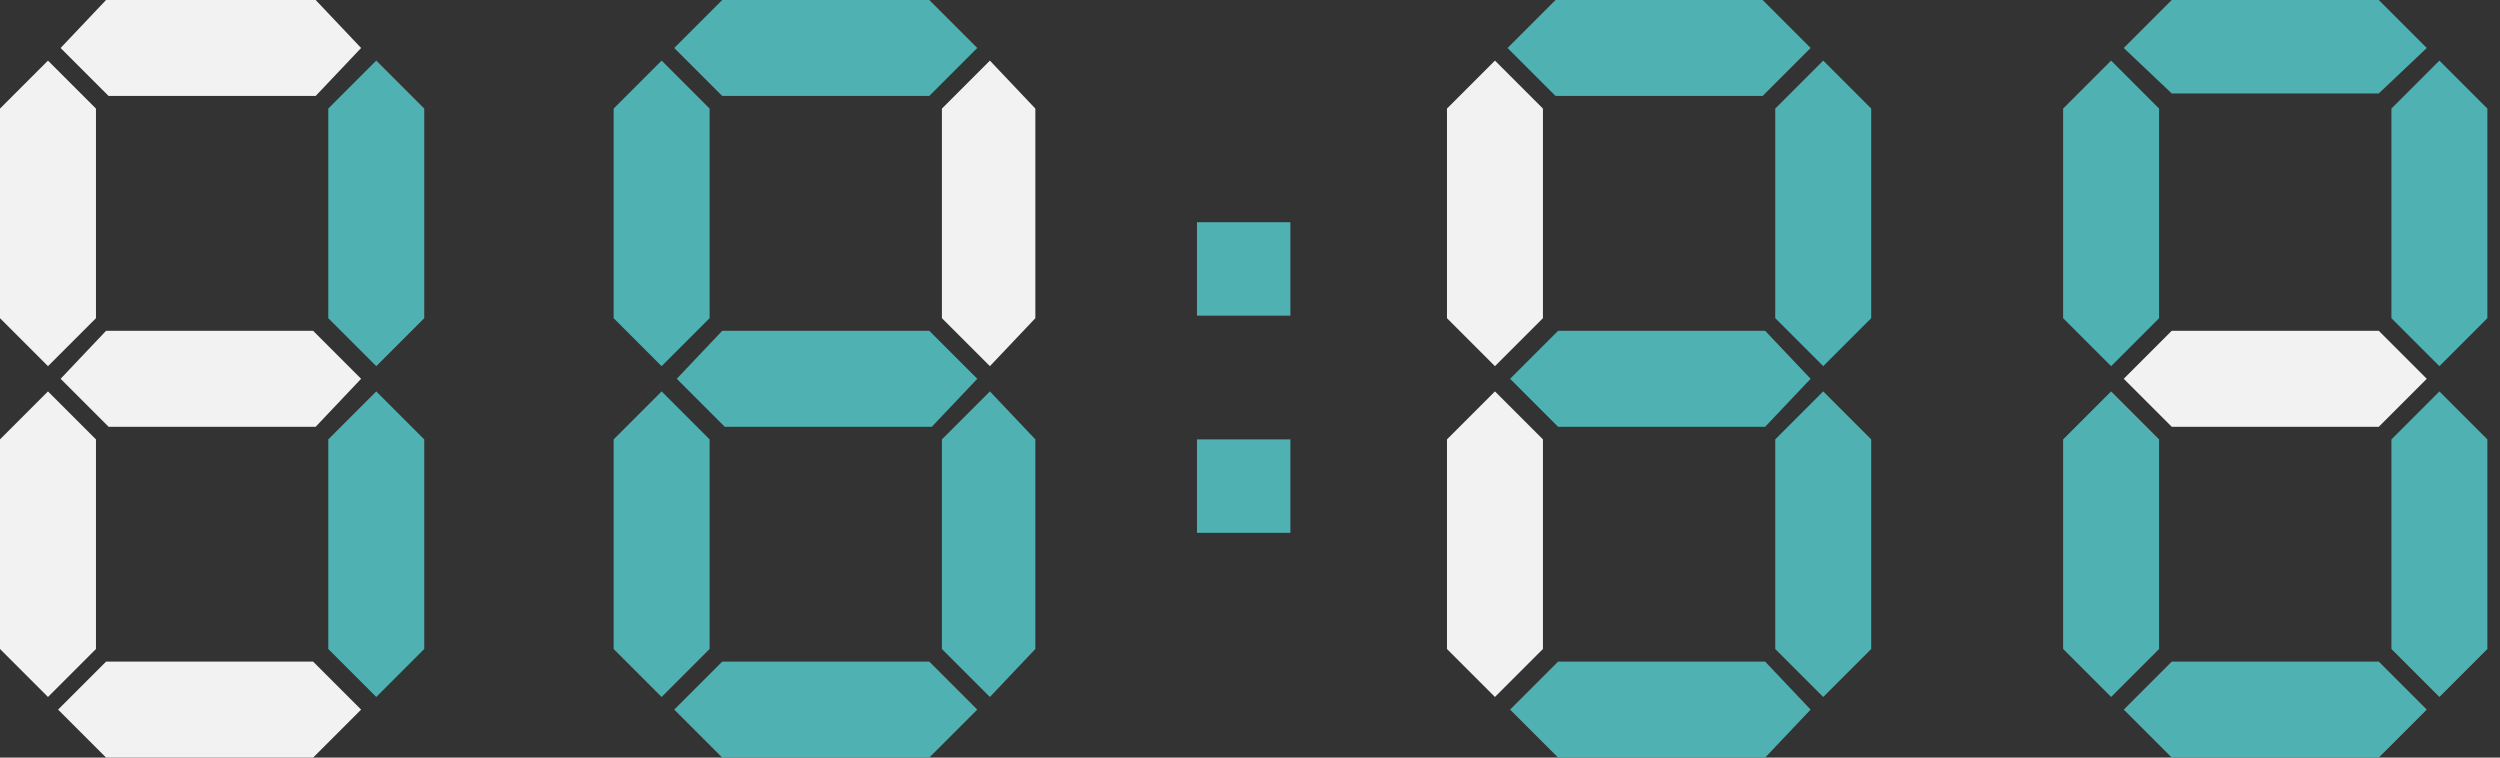 <?xml version="1.0" encoding="utf-8"?>
<!-- Generator: Adobe Illustrator 26.0.2, SVG Export Plug-In . SVG Version: 6.00 Build 0)  -->
<svg version="1.1" id="レイヤー_1" xmlns="http://www.w3.org/2000/svg" xmlns:xlink="http://www.w3.org/1999/xlink" x="0px"
	 y="0px" viewBox="0 0 99 30" style="enable-background:new 0 0 99 30;" xml:space="preserve">
<rect x="0" y="0" width="99" height="30" fill="#333333" stroke="none"/>
<style type="text/css">
	.st0{clip-path:url(#SVGID_00000116223420790862714020000007995552347837959866_);}
	.st1{fill:#F2F2F2;}
	.st2{fill:#50B1B2;}
</style>
<g>
	<defs>
		<rect id="SVGID_1_" width="98.5" height="30"/>
	</defs>
	<clipPath id="SVGID_00000089557507513423324460000014547702837716425648_">
		<use xlink:href="#SVGID_1_"  style="overflow:visible;"/>
	</clipPath>
	<g style="clip-path:url(#SVGID_00000089557507513423324460000014547702837716425648_);">
		<path class="st1" d="M1.9,2.4L0,4.3v8.3l1.9,1.9l1.9-1.9V4.3L1.9,2.4z"/>
		<path class="st2" d="M14.9,2.4l1.9,1.9v8.3l-1.9,1.9L13,12.6V4.3L14.9,2.4z"/>
		<path class="st1" d="M14.3,1.9L12.5,0H4.2L2.4,1.9l1.9,1.9h8.2L14.3,1.9z"/>
		<path class="st1" d="M14.3,15l-1.9-1.9H4.2L2.4,15l1.9,1.9h8.2L14.3,15z"/>
		<path class="st1" d="M1.9,15.5L0,17.4v8.3l1.9,1.9l1.9-1.9v-8.3L1.9,15.5z"/>
		<path class="st2" d="M14.9,15.5l1.9,1.9v8.3l-1.9,1.9L13,25.7v-8.3L14.9,15.5z"/>
		<path class="st1" d="M14.3,28.1l-1.9-1.9H4.2l-1.9,1.9L4.2,30h8.2L14.3,28.1z"/>
		<path class="st1" d="M59.2,2.4l-1.9,1.9v8.3l1.9,1.9l1.9-1.9V4.3L59.2,2.4z"/>
		<path class="st2" d="M72.2,2.4l1.9,1.9v8.3l-1.9,1.9l-1.9-1.9V4.3L72.2,2.4z"/>
		<path class="st2" d="M71.7,1.9L69.8,0h-8.2l-1.9,1.9l1.9,1.9h8.2L71.7,1.9z"/>
		<path class="st2" d="M71.7,15l-1.8-1.9h-8.2L59.8,15l1.9,1.9h8.2L71.7,15z"/>
		<path class="st1" d="M59.2,15.5l-1.9,1.9v8.3l1.9,1.9l1.9-1.9v-8.3L59.2,15.5z"/>
		<path class="st2" d="M72.2,15.5l1.9,1.9v8.3l-1.9,1.9l-1.9-1.9v-8.3L72.2,15.5z"/>
		<path class="st2" d="M71.7,28.1l-1.8-1.9h-8.2l-1.9,1.9l1.9,1.9h8.2L71.7,28.1z"/>
		<path class="st2" d="M83.6,2.4l-1.9,1.9v8.3l1.9,1.9l1.9-1.9V4.3L83.6,2.4z"/>
		<path class="st2" d="M96.6,2.4l1.9,1.9v8.3l-1.9,1.9l-1.9-1.9V4.3L96.6,2.4z"/>
		<path class="st2" d="M96.1,1.9L94.2,0H86l-1.9,1.9L86,3.7h8.2L96.1,1.9z"/>
		<path class="st1" d="M96.1,15l-1.9-1.9H86L84.1,15l1.9,1.9h8.2L96.1,15z"/>
		<path class="st2" d="M83.6,15.5l-1.9,1.9v8.3l1.9,1.9l1.9-1.9v-8.3L83.6,15.5z"/>
		<path class="st2" d="M96.6,15.5l1.9,1.9v8.3l-1.9,1.9l-1.9-1.9v-8.3L96.6,15.5z"/>
		<path class="st2" d="M96.1,28.1l-1.9-1.9H86l-1.9,1.9L86,30h8.2L96.1,28.1z"/>
		<path class="st2" d="M26.2,2.4l-1.9,1.9v8.3l1.9,1.9l1.9-1.9V4.3L26.2,2.4z"/>
		<path class="st1" d="M39.2,2.4l1.8,1.9v8.3l-1.8,1.9l-1.9-1.9V4.3L39.2,2.4z"/>
		<path class="st2" d="M38.7,1.9L36.8,0h-8.2l-1.9,1.9l1.9,1.9h8.2L38.7,1.9z"/>
		<path class="st2" d="M38.7,15l-1.9-1.9h-8.2L26.8,15l1.9,1.9h8.2L38.7,15z"/>
		<path class="st2" d="M26.2,15.5l-1.9,1.9v8.3l1.9,1.9l1.9-1.9v-8.3L26.2,15.5z"/>
		<path class="st2" d="M39.2,15.5l1.8,1.9v8.3l-1.8,1.9l-1.9-1.9v-8.3L39.2,15.5z"/>
		<path class="st2" d="M38.7,28.1l-1.9-1.9h-8.2l-1.9,1.9l1.9,1.9h8.2L38.7,28.1z"/>
		<path class="st2" d="M51.1,8.8h-3.7v3.7h3.7V8.8z"/>
		<path class="st2" d="M51.1,17.4h-3.7v3.7h3.7V17.4z"/>
	</g>
</g>
</svg>
